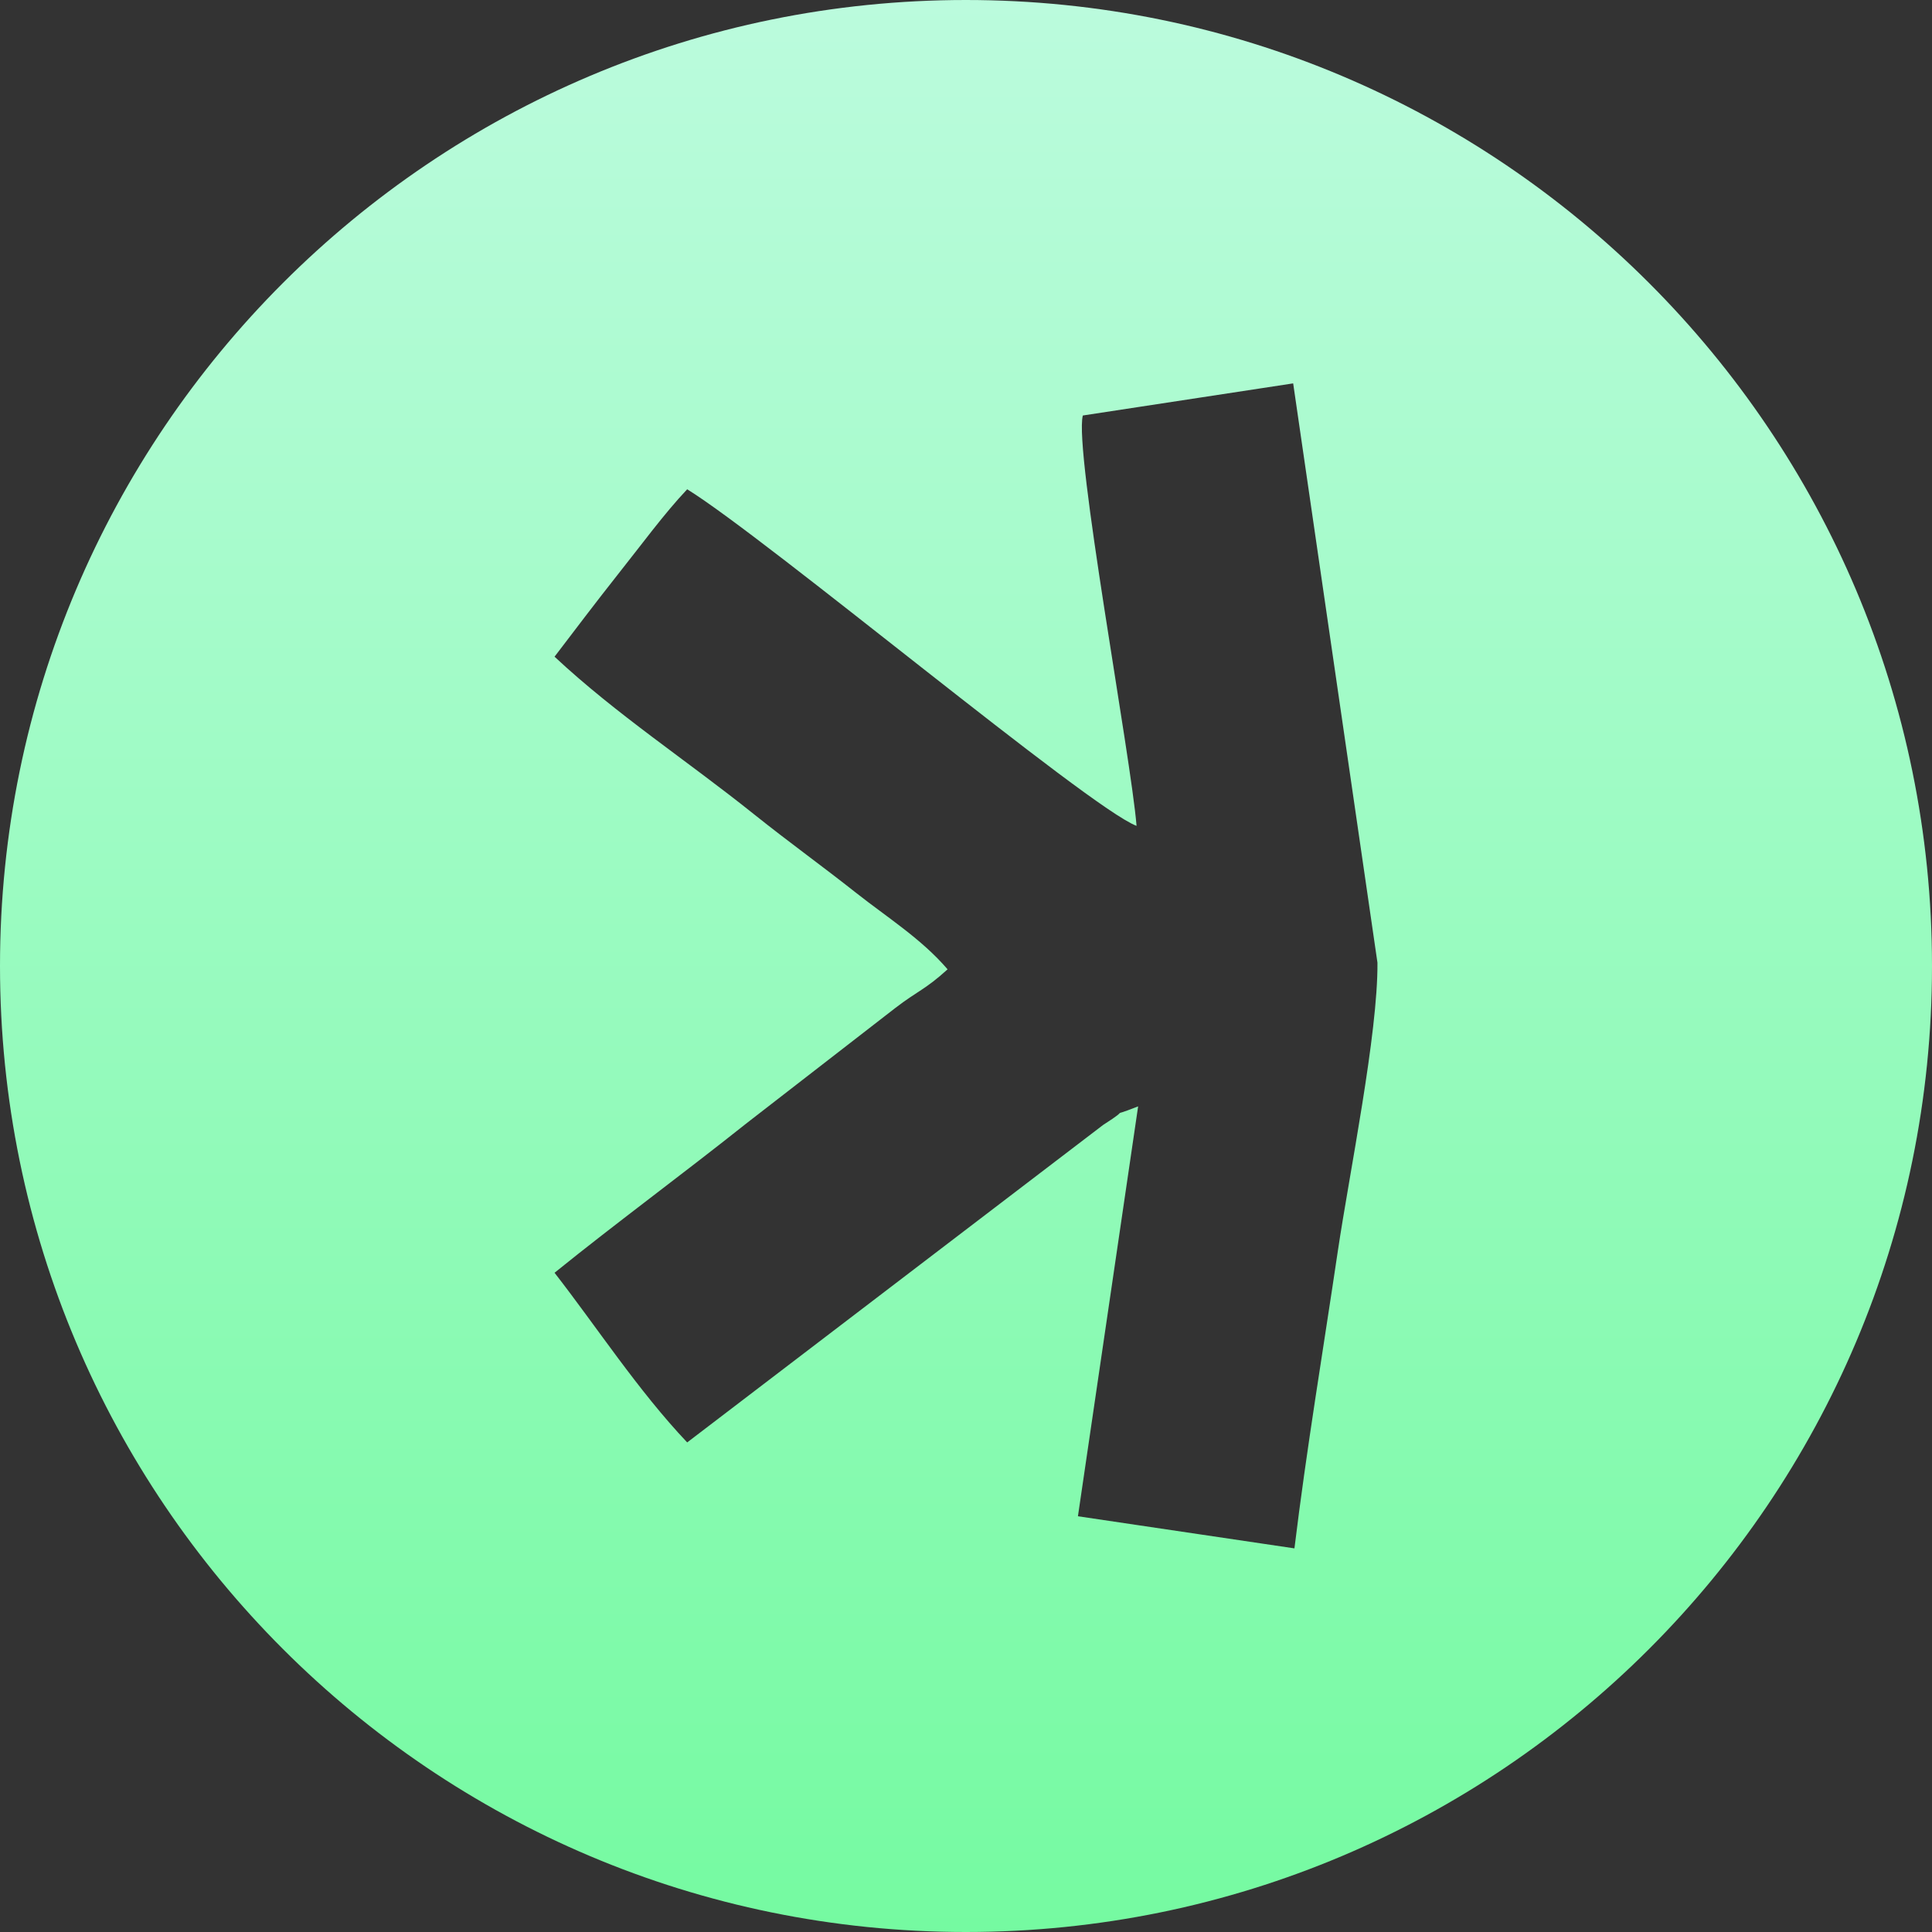 <svg width="32" height="32" viewBox="0 0 32 32" fill="none" xmlns="http://www.w3.org/2000/svg">
<rect x="0" y="0" width="32" height="32" fill="#333333" stroke="none"/>
<path fill-rule="evenodd" clip-rule="evenodd" d="M15.998 0C24.834 0 32 7.163 32 16C32 24.837 24.834 32 15.998 32C7.166 32 0 24.837 0 16C0 7.163 7.166 0 15.998 0ZM14.188 14.795C14.695 15.195 15.265 15.553 15.695 16.055C15.325 16.392 15.202 16.409 14.831 16.694L12.374 18.598C11.288 19.462 10.207 20.255 9.185 21.081C9.887 21.983 10.565 23.027 11.382 23.891L18.272 18.632C18.808 18.291 18.276 18.551 18.851 18.325L17.854 25.114L21.44 25.646C21.64 24.002 21.917 22.354 22.159 20.719C22.351 19.428 22.824 17.124 22.815 15.945L21.419 6.35L17.935 6.882C17.786 7.461 18.732 12.533 18.825 13.679C18.042 13.385 12.706 8.922 11.382 8.104C10.999 8.509 10.624 9.024 10.224 9.527C9.841 10.012 9.53 10.425 9.185 10.877C10.211 11.835 11.373 12.593 12.489 13.487C13.098 13.973 13.584 14.318 14.188 14.795Z" fill="url(#paint0_linear_163_11)"/>
<defs>
<linearGradient id="paint0_linear_163_11" x1="16" y1="0" x2="16" y2="32" gradientUnits="userSpaceOnUse">
<stop stop-color="#BBFBDD"/>
<stop offset="1" stop-color="#75FAA1"/>
</linearGradient>
</defs>
</svg>
